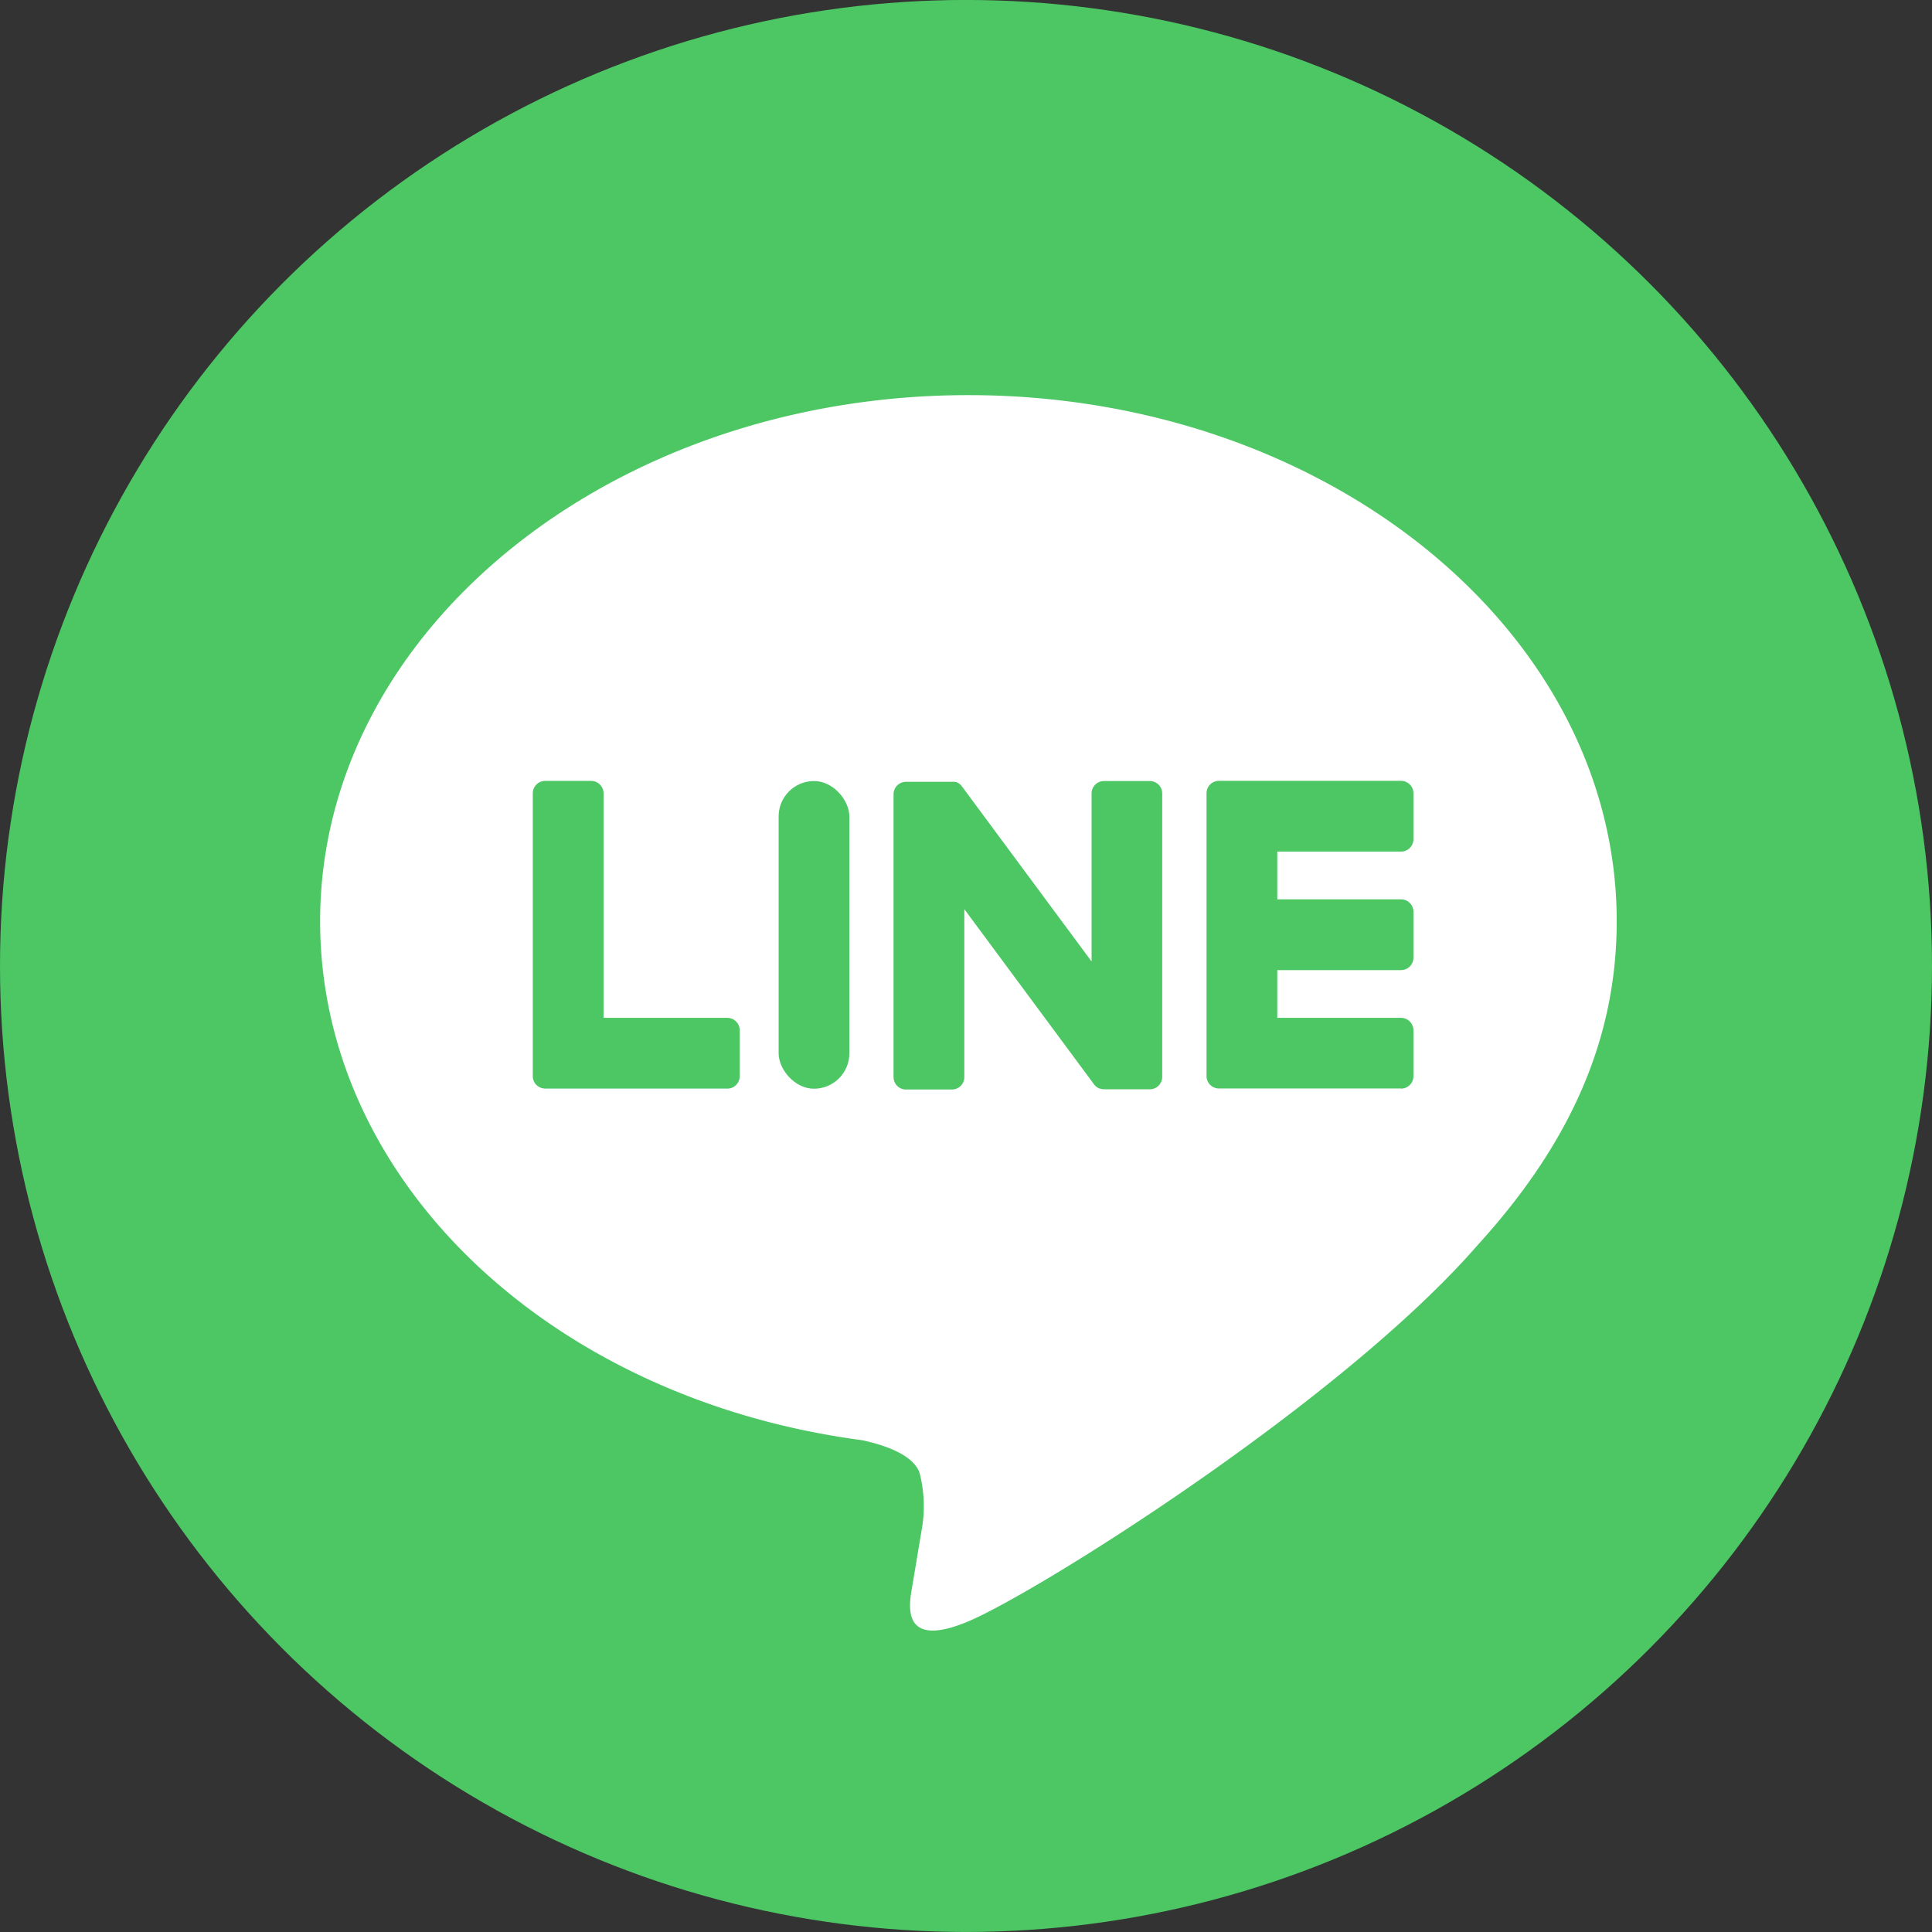 <svg xmlns="http://www.w3.org/2000/svg" width="56" height="56"><rect width="100%" height="100%" fill="#333333" stroke="none"/><g data-name="グループ 5757" transform="translate(.472)"><circle data-name="楕円形 1" cx="28" cy="28" r="28" transform="translate(-.472 -.001)" fill="#4cc764"/><g data-name="グループ 5"><g data-name="グループ 4"><g data-name="グループ 2"><path data-name="パス 1" d="M46.389 26.702c0-8.408-8.429-15.249-18.791-15.249S8.807 18.294 8.807 26.702c0 7.538 6.685 13.851 15.715 15.044.612.132 1.445.4 1.655.927a3.86 3.86 0 01.061 1.7l-.268 1.609c-.082.475-.378 1.858 1.628 1.013s10.822-6.372 14.764-10.91c2.722-2.987 4.027-6.018 4.027-9.383z" fill="#fff"/></g><g data-name="グループ 3" transform="translate(14.972 22.639)" fill="#4cc764"><path data-name="パス 2" d="M25.166 8.915a.359.359 0 00.359-.359V7.223a.36.36 0 00-.359-.359h-3.587V5.48h3.587a.359.359 0 00.359-.359V3.788a.36.36 0 00-.359-.359h-3.587V2.045h3.587a.359.359 0 00.359-.359V.353a.36.36 0 00-.359-.359h-5.279a.359.359 0 00-.359.359v8.199a.359.359 0 00.359.359h5.279z"/><path data-name="パス 3" d="M5.638 8.915a.359.359 0 00.359-.359V7.223a.36.36 0 00-.359-.359H2.05V.355a.36.36 0 00-.359-.359H.358a.359.359 0 00-.359.359v8.199a.359.359 0 00.359.359h5.279z"/><rect data-name="長方形 3" width="2.05" height="8.918" rx="1.025" transform="translate(7.125)"/><path data-name="パス 4" d="M17.888 0h-1.333a.359.359 0 00-.359.359V5.23L12.444.163a.342.342 0 00-.029-.037l-.022-.022-.007-.006-.019-.016-.01-.007-.019-.013-.011-.007-.02-.011-.012-.005-.021-.009h-.012L12.24.023h-1.425a.359.359 0 00-.359.359v8.2a.359.359 0 00.359.359h1.333a.359.359 0 00.359-.359V3.713l3.757 5.074a.361.361 0 00.093.09l.022.014.01.006.017.008.018.008h.011l.025.008h.005a.368.368 0 00.094.013h1.325a.359.359 0 00.359-.359v-8.2A.359.359 0 0017.888 0z"/></g></g></g></g></svg>